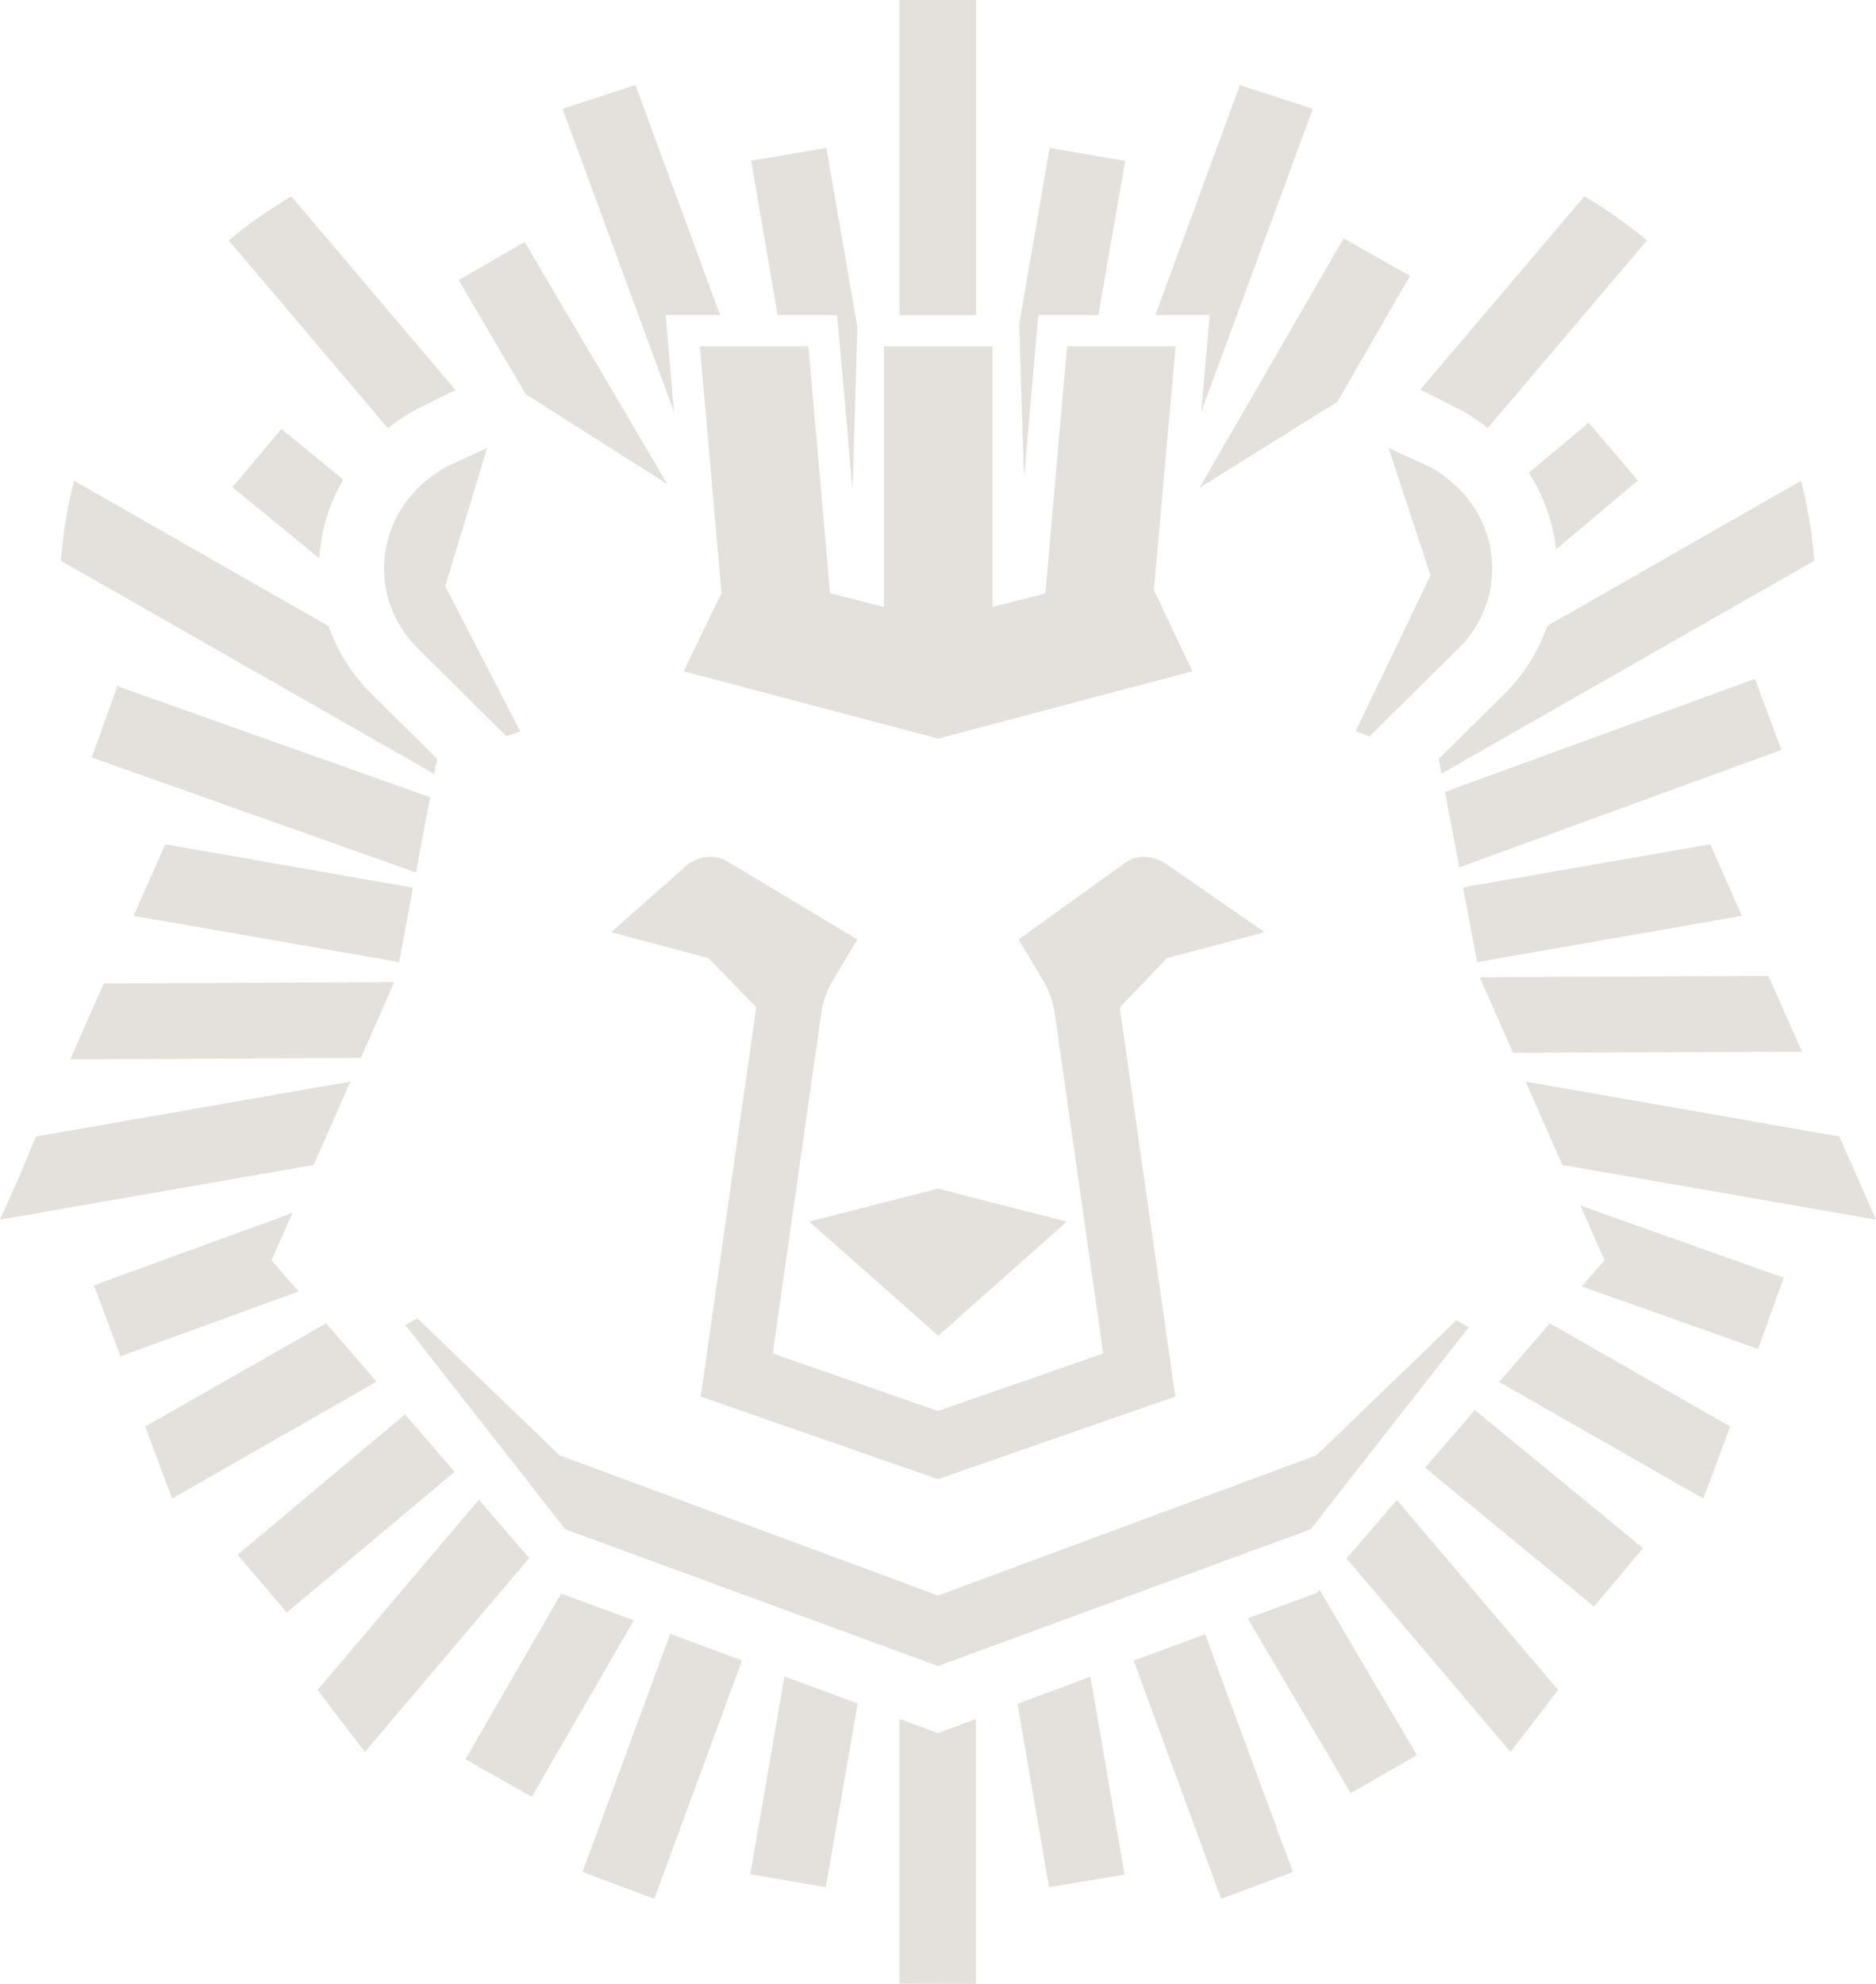 <?xml version="1.0" encoding="UTF-8"?> <svg xmlns="http://www.w3.org/2000/svg" width="70" height="74" viewBox="0 0 70 74" fill="none"> <path d="M50.582 27.277L53.377 21.464L51.815 16.713L53.377 17.428C54.015 17.785 54.567 18.279 54.971 18.878C56.087 20.539 55.864 22.757 54.44 24.166L51.102 27.466L50.582 27.277ZM18.898 27.466L19.408 27.277L16.613 21.864L18.175 16.713L16.687 17.396C16.028 17.754 15.454 18.258 15.04 18.878C13.924 20.539 14.147 22.757 15.571 24.166L18.898 27.466ZM28.219 37.568L26.146 52.094L35 55.174L43.854 52.094L41.781 37.578L43.545 35.739L47.191 34.772L43.514 32.228C43.099 31.944 42.546 31.86 42.1 32.102C42.047 32.133 38.008 35.045 38.008 35.045L38.911 36.548C39.145 36.937 39.294 37.368 39.358 37.809L41.165 50.486L35 52.63L28.835 50.486L30.642 37.809C30.706 37.358 30.855 36.926 31.089 36.548L31.992 35.045C31.992 35.045 27.145 32.133 27.092 32.102C26.646 31.86 26.093 31.944 25.679 32.228L22.809 34.772L26.433 35.739L28.219 37.568ZM49.125 54.281L35 59.515L20.875 54.281L15.571 49.172L15.124 49.425L21.098 57.045L35 62.143L48.902 57.045L54.801 49.509L54.344 49.246L49.125 54.281Z" fill="#E4E1DC"></path> <path d="M36.424 0H33.565V11.752H36.424V0Z" fill="#E4E1DC"></path> <path d="M31.237 11.752L31.811 18.29L31.992 12.204L30.834 5.519L28.028 5.992L29.016 11.752H31.237Z" fill="#E4E1DC"></path> <path d="M38.741 11.752H40.984L41.983 6.002L39.166 5.519L38.029 12.099L38.21 17.838L38.741 11.752Z" fill="#E4E1DC"></path> <path d="M15.762 15.157L16.995 14.548L10.873 7.326C10.044 7.81 9.268 8.357 8.535 8.966L14.476 15.977C14.869 15.662 15.305 15.378 15.762 15.157Z" fill="#E4E1DC"></path> <path d="M24.839 11.752H26.869L23.712 3.174L20.992 4.057L25.147 15.357L24.839 11.752Z" fill="#E4E1DC"></path> <path d="M24.903 18.059L19.578 9.029L17.112 10.448L19.62 14.705L24.903 18.059Z" fill="#E4E1DC"></path> <path d="M49.901 14.989L52.612 10.291L50.135 8.893L44.757 18.195L49.901 14.989Z" fill="#E4E1DC"></path> <path d="M56.459 39.27L67.237 39.228L65.983 36.401L55.226 36.453L55.237 36.506L56.459 39.27Z" fill="#E4E1DC"></path> <path d="M65.483 25.322L53.919 29.537L54.45 32.354L66.471 27.971L65.483 25.322Z" fill="#E4E1DC"></path> <path d="M58.298 43.454L70 45.493L68.639 42.403L68.629 42.392L56.927 40.343L58.298 43.454Z" fill="#E4E1DC"></path> <path d="M56.151 25.869L53.685 28.307L53.791 28.854L67.694 20.918C67.619 19.919 67.46 18.92 67.205 17.932L57.735 23.346C57.416 24.271 56.884 25.133 56.151 25.869Z" fill="#E4E1DC"></path> <path d="M44.821 15.368L48.987 4.057L46.266 3.174L43.11 11.752H45.14L44.821 15.368Z" fill="#E4E1DC"></path> <path d="M61.114 17.922L59.276 15.767L57.044 17.638C57.618 18.521 57.947 19.498 58.064 20.487L61.114 17.922Z" fill="#E4E1DC"></path> <path d="M11.915 20.823C11.979 19.803 12.265 18.805 12.807 17.89L10.501 15.998L8.673 18.174L11.915 20.823Z" fill="#E4E1DC"></path> <path d="M55.513 15.967L61.455 8.966C60.721 8.357 59.945 7.81 59.116 7.326L52.994 14.537L54.238 15.157C54.695 15.378 55.12 15.651 55.513 15.967Z" fill="#E4E1DC"></path> <path d="M64.994 34.162L63.814 31.492L54.589 33.1L55.12 35.886L64.994 34.162Z" fill="#E4E1DC"></path> <path d="M37.965 63.552L39.145 70.395L41.962 69.922L40.686 62.543L37.965 63.552Z" fill="#E4E1DC"></path> <path d="M42.302 61.943L45.565 70.826L48.243 69.827L44.969 60.955L42.302 61.943Z" fill="#E4E1DC"></path> <path d="M49.126 59.421L46.553 60.367L50.401 66.884L52.867 65.465L49.232 59.295L49.126 59.421Z" fill="#E4E1DC"></path> <path d="M33.565 64.119V73.989L36.414 74V64.119L35 64.645L33.565 64.119Z" fill="#E4E1DC"></path> <path d="M27.996 69.911L30.812 70.395L32.003 63.541L29.271 62.532L27.996 69.911Z" fill="#E4E1DC"></path> <path d="M55.938 51.548L63.559 55.899L64.558 53.209L57.83 49.361L55.938 51.548Z" fill="#E4E1DC"></path> <path d="M59.871 47.007L59.021 47.984L65.6 50.318L66.556 47.659L58.968 44.968L59.871 47.007Z" fill="#E4E1DC"></path> <path d="M50.241 58.128L56.363 65.349L58.138 63.037L52.123 55.952L50.241 58.128Z" fill="#E4E1DC"></path> <path d="M21.735 69.827L24.414 70.826L27.688 61.933L25.009 60.945L21.735 69.827Z" fill="#E4E1DC"></path> <path d="M53.175 54.743L59.478 59.925L61.306 57.749L55.035 52.599L53.175 54.743Z" fill="#E4E1DC"></path> <path d="M16.049 29.737L4.379 25.595L3.422 28.255L15.518 32.543L16.049 29.737Z" fill="#E4E1DC"></path> <path d="M13.073 40.343L1.35 42.392L1.339 42.403L0.67 44.001L0 45.493L11.702 43.454L13.073 40.343Z" fill="#E4E1DC"></path> <path d="M16.315 28.307L13.849 25.869C13.116 25.143 12.584 24.281 12.265 23.356L2.763 17.932C2.508 18.91 2.349 19.919 2.275 20.918L16.198 28.864L16.315 28.307Z" fill="#E4E1DC"></path> <path d="M2.625 39.512L13.466 39.46L14.71 36.632L3.869 36.685L2.625 39.512Z" fill="#E4E1DC"></path> <path d="M20.938 59.442L17.367 65.623L19.843 67.02L23.649 60.44L20.938 59.442Z" fill="#E4E1DC"></path> <path d="M15.411 33.111L6.165 31.492L4.985 34.162L14.891 35.886L15.411 33.111Z" fill="#E4E1DC"></path> <path d="M17.867 55.941L11.851 63.037L13.615 65.349L19.748 58.117L17.867 55.941Z" fill="#E4E1DC"></path> <path d="M15.114 52.757L8.864 57.991L10.703 60.146L16.963 54.901L15.114 52.757Z" fill="#E4E1DC"></path> <path d="M10.129 47.007L10.916 45.241L3.507 47.942L4.496 50.591L11.139 48.173L10.129 47.007Z" fill="#E4E1DC"></path> <path d="M12.17 49.361L5.421 53.209L6.42 55.899L14.051 51.537L12.17 49.361Z" fill="#E4E1DC"></path> <path d="M30.196 45.567L35.011 49.824L39.804 45.567L35 44.337L30.196 45.567Z" fill="#E4E1DC"></path> <path d="M30.164 12.918H26.114L26.922 22.126L25.509 25.038L35.011 27.55L44.491 25.038L43.056 22.011L43.864 12.918H39.815L39.007 22.137L37.03 22.642V12.918H32.981V22.642L30.972 22.126L30.164 12.918Z" fill="#E4E1DC"></path> </svg> 